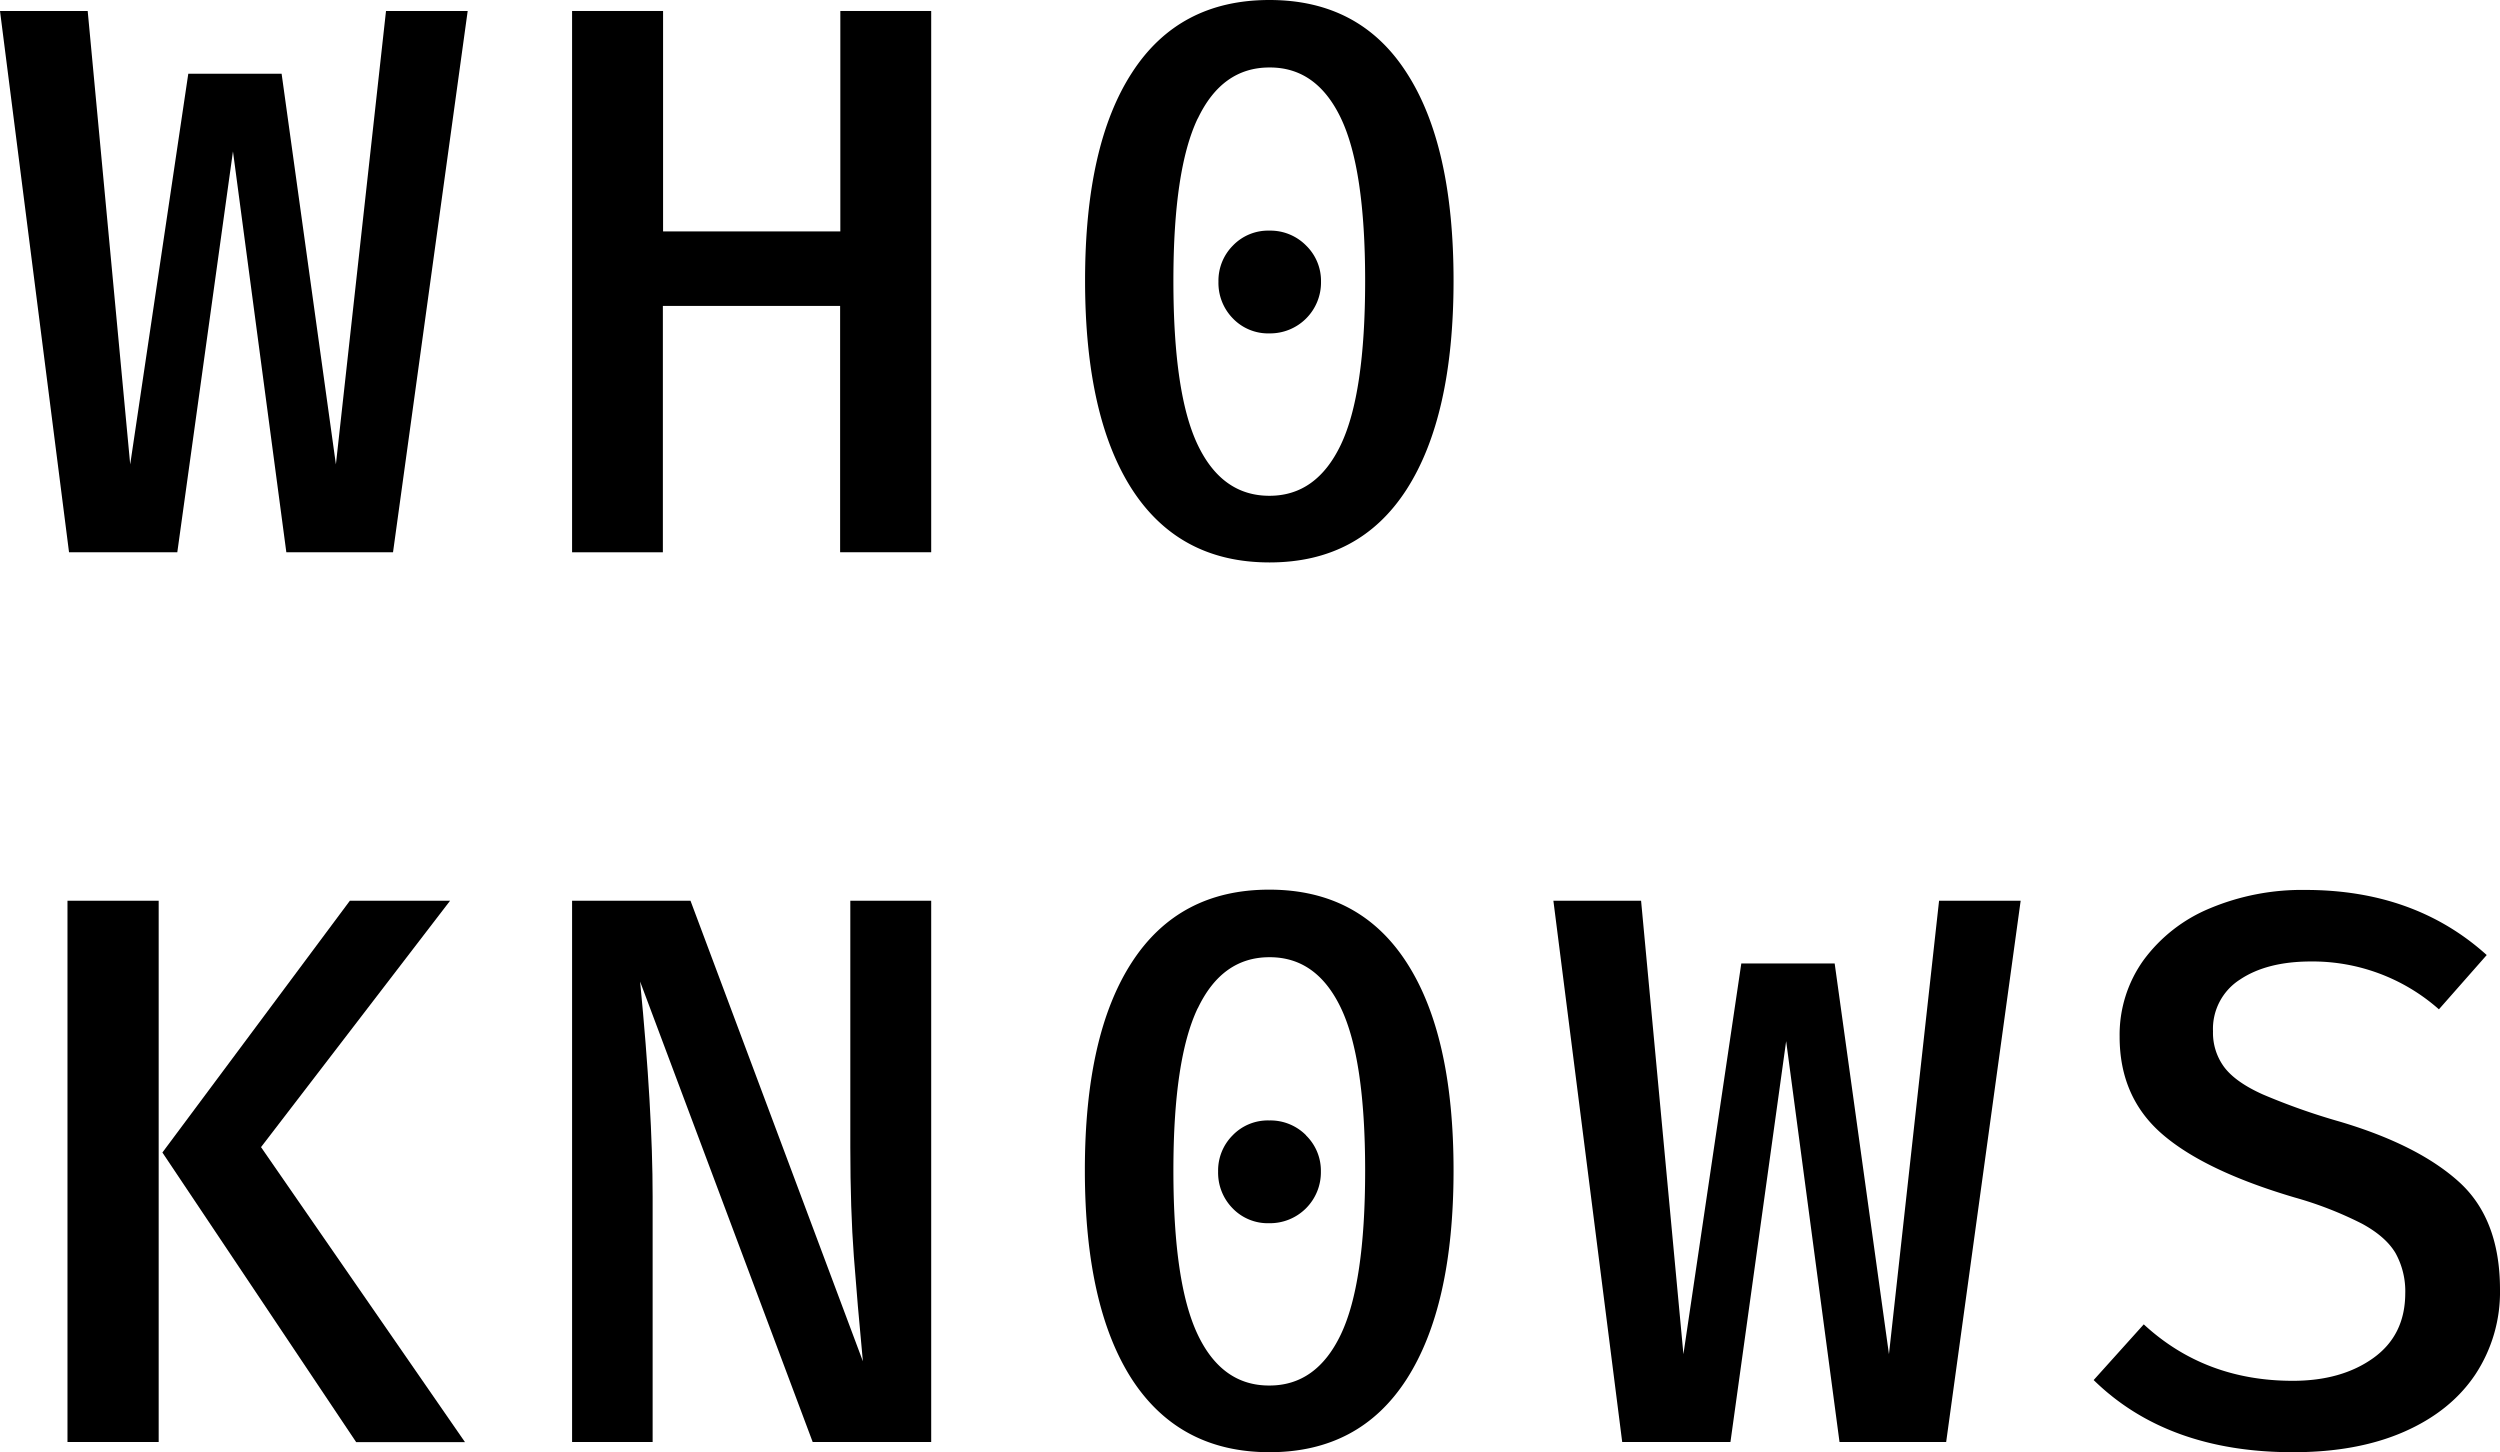 <svg xmlns="http://www.w3.org/2000/svg" viewBox="0 0 598.69 347.77"><title>horizontal</title><g id="Layer_2" data-name="Layer 2"><g id="Layer_1-2" data-name="Layer 1"><path d="M94.12,132.25H68.57l-12.78-96-13.33,96H16.53L0,2.63H21L31.18,111.21,45.09,17.66H67.44l13,93.55,12-108.58H112Z"/><path d="M201.19,73.26H158.74v59H137V2.63h21.79V55.42h42.45V2.63H223V132.25H201.19Z"/><path d="M336.82,17.38q11.28,17.37,11.27,49.87t-11.27,50Q325.56,134.7,304,134.69t-32.88-17.47q-11.26-17.46-11.27-50t11.27-49.87Q282.35,0,304,0T336.82,17.38Zm-50,11Q281,40.58,281,67.25q0,27.06,5.82,39.27T304,118.73q11.26,0,17.09-12.21t5.83-39.27q0-26.85-5.83-39T304,16.16Q292.67,16.16,286.85,28.37ZM312.78,58.8a11.81,11.81,0,0,1,3.57,8.64A12.19,12.19,0,0,1,304,79.84a11.69,11.69,0,0,1-8.74-3.57,12.14,12.14,0,0,1-3.47-8.83,11.92,11.92,0,0,1,3.47-8.64A11.69,11.69,0,0,1,304,55.23,12,12,0,0,1,312.78,58.8Z"/><path d="M16.16,345.33V215.71H38V345.33ZM83.78,215.71h24l-45.27,59,48.84,70.64H85.29L38.89,276Z"/><path d="M153.29,235.06q3,30.81,3,51.47v58.8H137V215.71h28.36L206.64,326q-1.32-13.91-2.16-25.08t-.85-26.21v-59H223V345.33H194.62Z"/><path d="M336.82,230.45q11.28,17.38,11.27,49.88t-11.27,50Q325.56,347.78,304,347.77T271.07,330.3q-11.26-17.48-11.27-50t11.27-49.88q11.28-17.37,32.88-17.37T336.82,230.45Zm-50,11Q281,253.67,281,280.33q0,27,5.82,39.26T304,331.8q11.26,0,17.09-12.21t5.83-39.26q0-26.86-5.83-39T304,229.23Q292.67,229.23,286.85,241.44Zm25.93,30.44a11.81,11.81,0,0,1,3.57,8.64,12.19,12.19,0,0,1-12.4,12.4,11.69,11.69,0,0,1-8.74-3.57,12.16,12.16,0,0,1-3.47-8.83,11.92,11.92,0,0,1,3.47-8.64,11.69,11.69,0,0,1,8.74-3.57A12,12,0,0,1,312.78,271.88Z"/><path d="M466.06,345.33H440.52l-12.78-96-13.34,96H388.48L372,215.71h21l10.14,108.58L417,230.73h22.36l13,93.56,12-108.58h19.54Z"/><path d="M592.77,329.17q-5.91,8.83-17.09,13.72t-26.58,4.88q-30.06,0-47.72-17.28l12-13.34q14.65,13.53,35.7,13.52,11.64,0,19.25-5.44T576,309.82a18.87,18.87,0,0,0-2.35-9.77q-2.36-3.94-8-7a87.93,87.93,0,0,0-16.16-6.29q-21.6-6.39-31.75-15.22t-10.14-23.29a30.62,30.62,0,0,1,5.73-18.32,37.42,37.42,0,0,1,15.87-12.4,57,57,0,0,1,22.92-4.41q26.11,0,43.39,15.59l-11.45,13a45.64,45.64,0,0,0-30.62-11.46q-10.53,0-17,4.32a14,14,0,0,0-6.48,12.4,13.8,13.8,0,0,0,2.73,8.64q2.72,3.57,9.2,6.48a155.68,155.68,0,0,0,18.32,6.48Q579,274.13,588.83,283t9.86,25.74A35.85,35.85,0,0,1,592.77,329.17Z"/></g></g></svg>